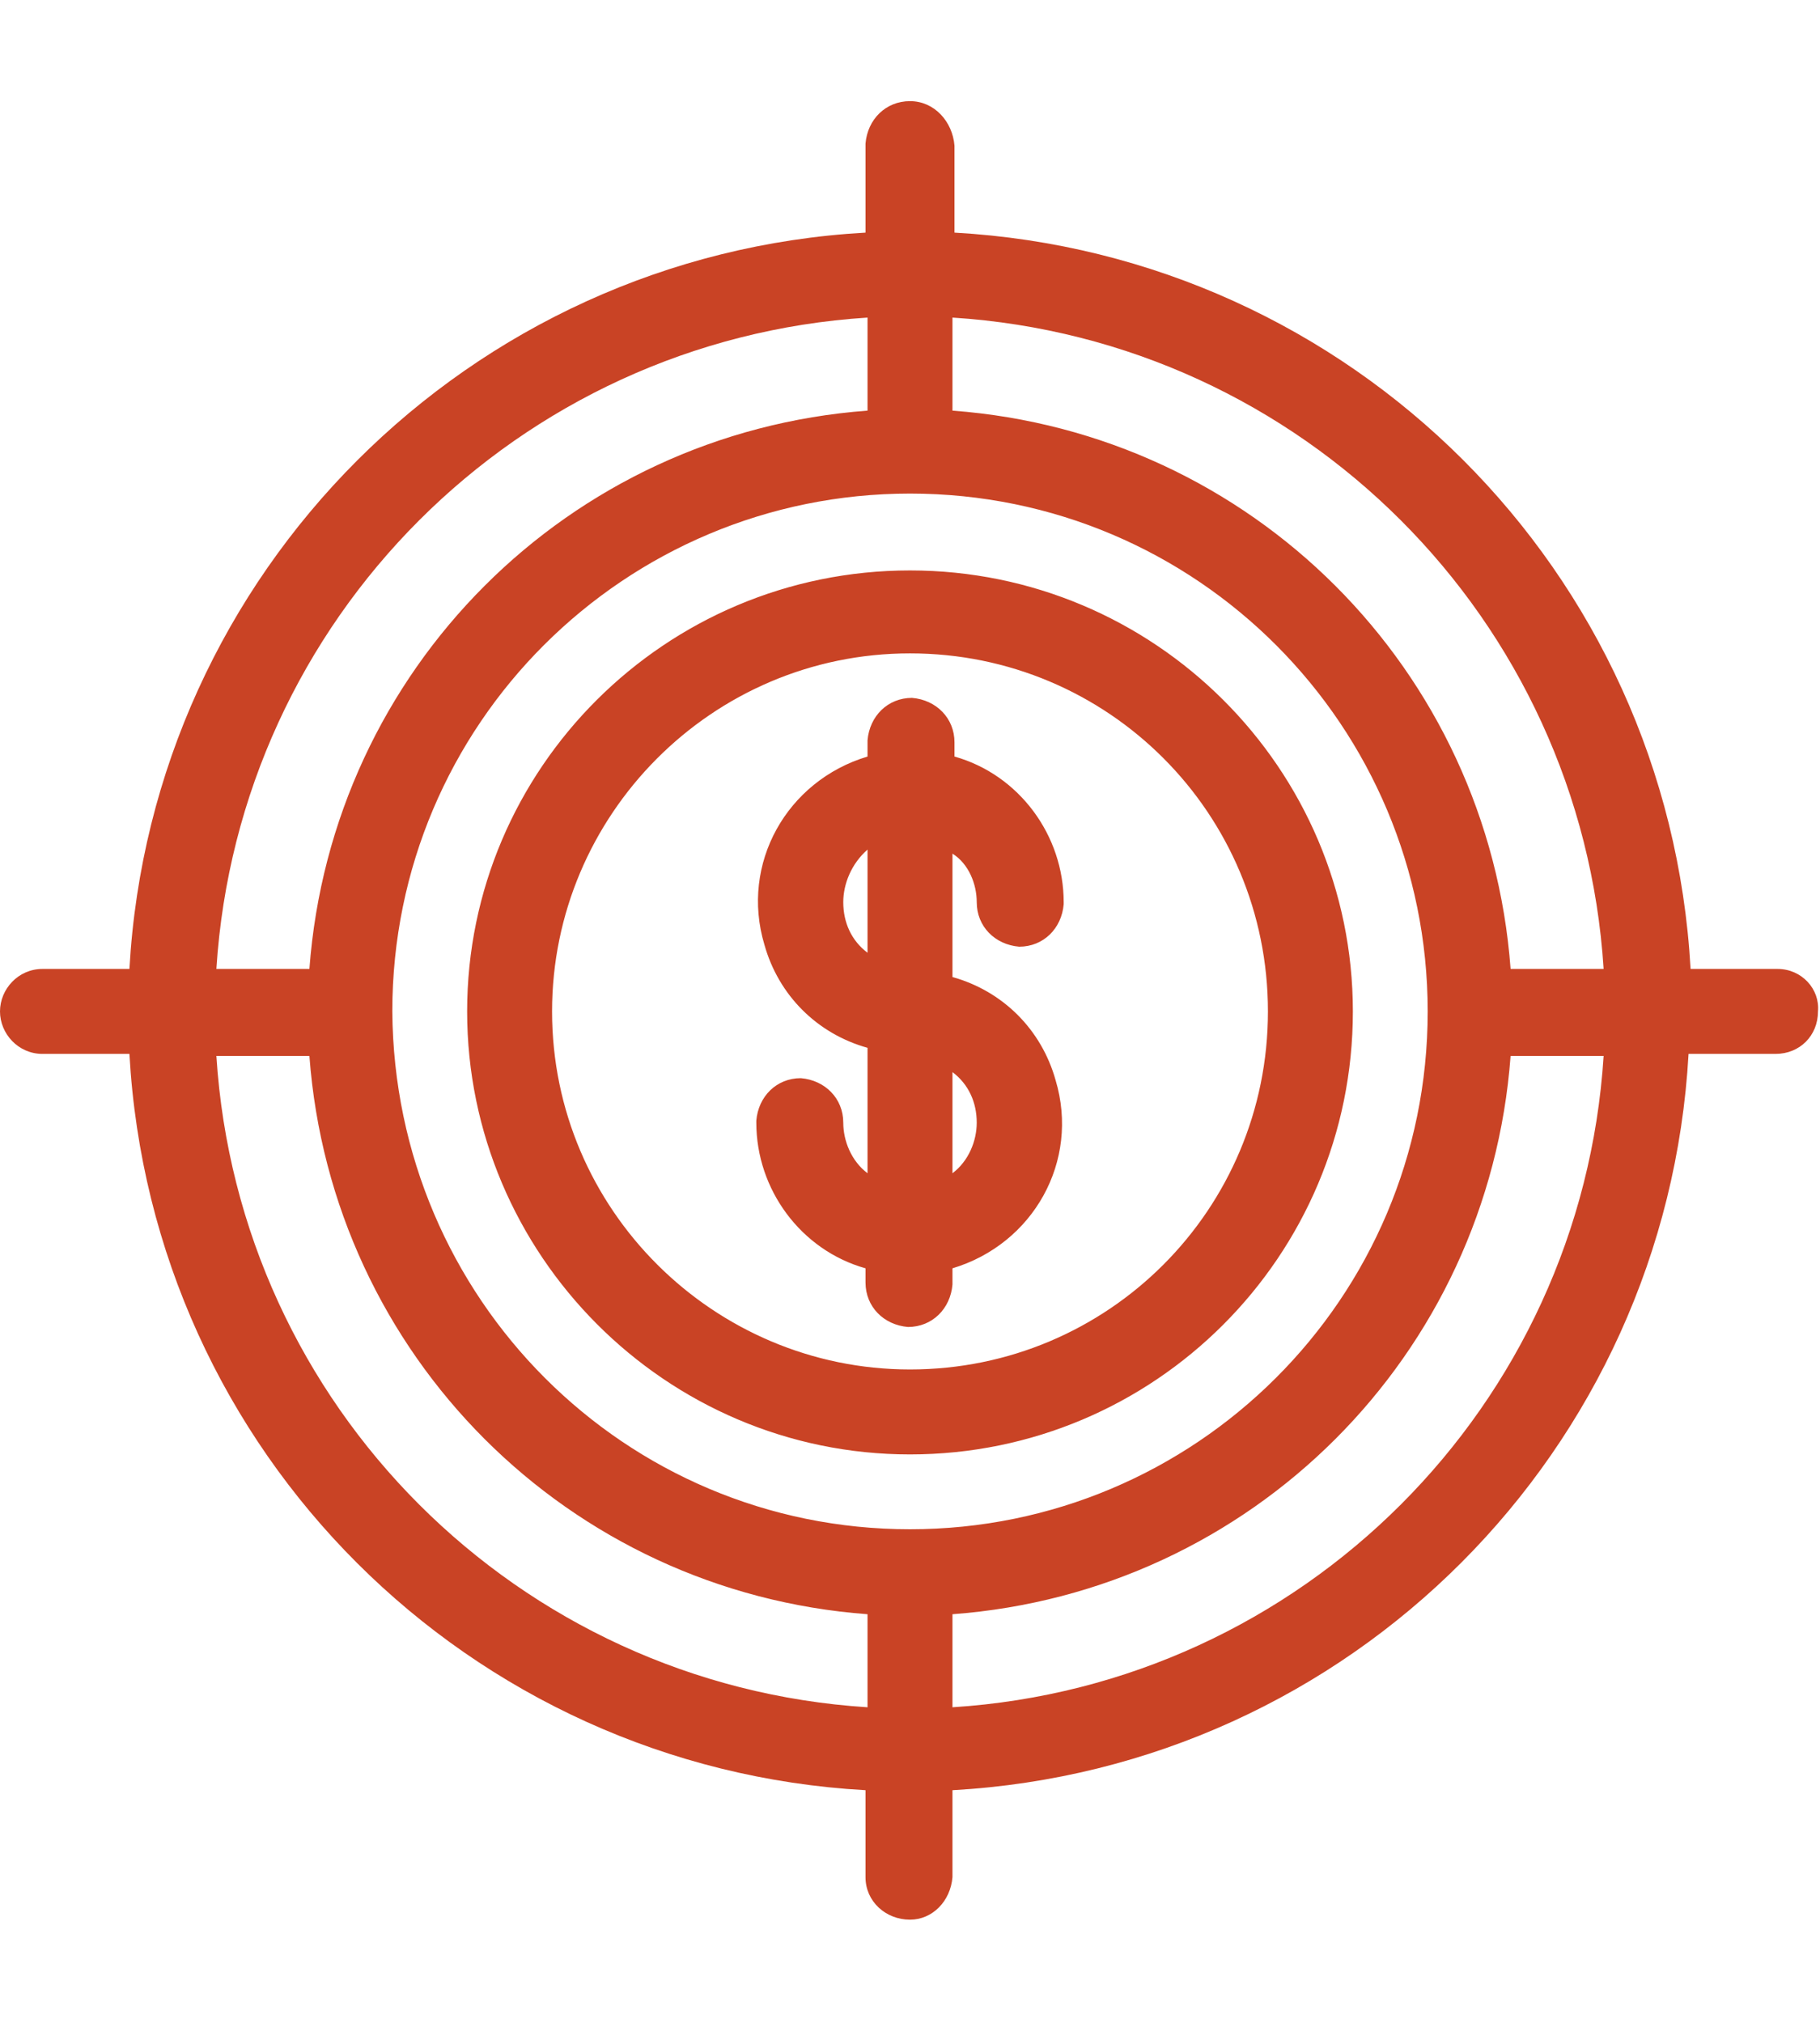<svg xmlns="http://www.w3.org/2000/svg" xmlns:xlink="http://www.w3.org/1999/xlink" id="Layer_1" x="0px" y="0px" viewBox="0 0 90 100" style="enable-background:new 0 0 90 100;" xml:space="preserve"><style type="text/css">	.st0{fill-rule:evenodd;clip-rule:evenodd;fill:#C94325;}</style><path class="st0" d="M47.1,84.4v-4.6c14.8-1.1,26.5-12.8,27.6-27.6h4.6C78.2,69.5,64.4,83.3,47.1,84.4z M10.7,52.2h4.6 c1.1,14.8,12.8,26.5,27.6,27.6v4.6C25.6,83.3,11.8,69.5,10.7,52.2z M42.9,15.7v4.6c-14.8,1.1-26.5,12.8-27.6,27.6h-4.6 C11.8,30.6,25.6,16.8,42.9,15.7z M45,75.6c14.1,0,25.6-11.4,25.6-25.6c0-14.1-11.4-25.6-25.6-25.6c-14.1,0-25.6,11.4-25.6,25.6 c0,0,0,0,0,0C19.5,64.2,30.9,75.6,45,75.6z M79.3,47.9h-4.6c-1.1-14.8-12.8-26.5-27.6-27.6v-4.6C64.4,16.8,78.2,30.6,79.3,47.9z  M87.9,47.9h-4.3c-1.1-19.7-16.8-35.3-36.4-36.4V7.2C47.1,6,46.2,5,45,5c-1.2,0-2.1,0.9-2.2,2.1c0,0,0,0.1,0,0.1v4.3 C23.2,12.6,7.5,28.3,6.4,47.9H2.1C0.9,47.9,0,48.9,0,50s0.9,2.1,2.1,2.1c0,0,0,0,0,0h4.3c1.1,19.7,16.8,35.3,36.4,36.4v4.3 c0,1.2,1,2.1,2.2,2.1c1.1,0,2-0.9,2.1-2.1v-4.3c19.7-1.1,35.3-16.8,36.4-36.4h4.3c1.2,0,2.1-0.9,2.1-2.1 C90,48.9,89.1,47.9,87.9,47.9z M48.3,55.5c0-1-0.4-1.9-1.2-2.5V58C47.9,57.4,48.3,56.4,48.3,55.5z M41.7,44.6c0,1,0.4,1.9,1.2,2.5 v-5.1C42.1,42.7,41.7,43.7,41.7,44.6z M48.3,44.6c0,1.2,0.9,2.1,2.1,2.2c1.2,0,2.1-0.9,2.2-2.1c0,0,0-0.1,0-0.1 c0-3.3-2.2-6.3-5.4-7.2v-0.7c0-1.2-0.9-2.1-2.1-2.2c-1.2,0-2.1,0.9-2.2,2.1c0,0,0,0.1,0,0.1v0.7c-4,1.2-6.3,5.3-5.1,9.3 c0.7,2.5,2.6,4.4,5.1,5.1V58c-0.8-0.6-1.2-1.6-1.2-2.5c0-1.2-0.9-2.1-2.1-2.2c-1.2,0-2.1,0.9-2.2,2.1c0,0,0,0.1,0,0.1 c0,3.3,2.2,6.3,5.4,7.2v0.7c0,1.2,0.9,2.1,2.1,2.2c1.2,0,2.1-0.9,2.2-2.1c0,0,0-0.1,0-0.1v-0.7c4-1.2,6.3-5.3,5.1-9.3 c-0.7-2.5-2.6-4.4-5.1-5.1v-6.1C47.9,42.7,48.3,43.7,48.3,44.6z M45,67.7c9.8,0,17.7-7.9,17.7-17.7c0-9.8-7.9-17.7-17.7-17.7 S27.3,40.3,27.3,50c0,0,0,0,0,0C27.3,59.8,35.3,67.7,45,67.7z M45,28.2C32.9,28.2,23.1,38,23.1,50S32.9,71.9,45,71.9 c12.1,0,21.9-9.8,21.9-21.9C66.9,38,57.1,28.2,45,28.2z"></path></svg>